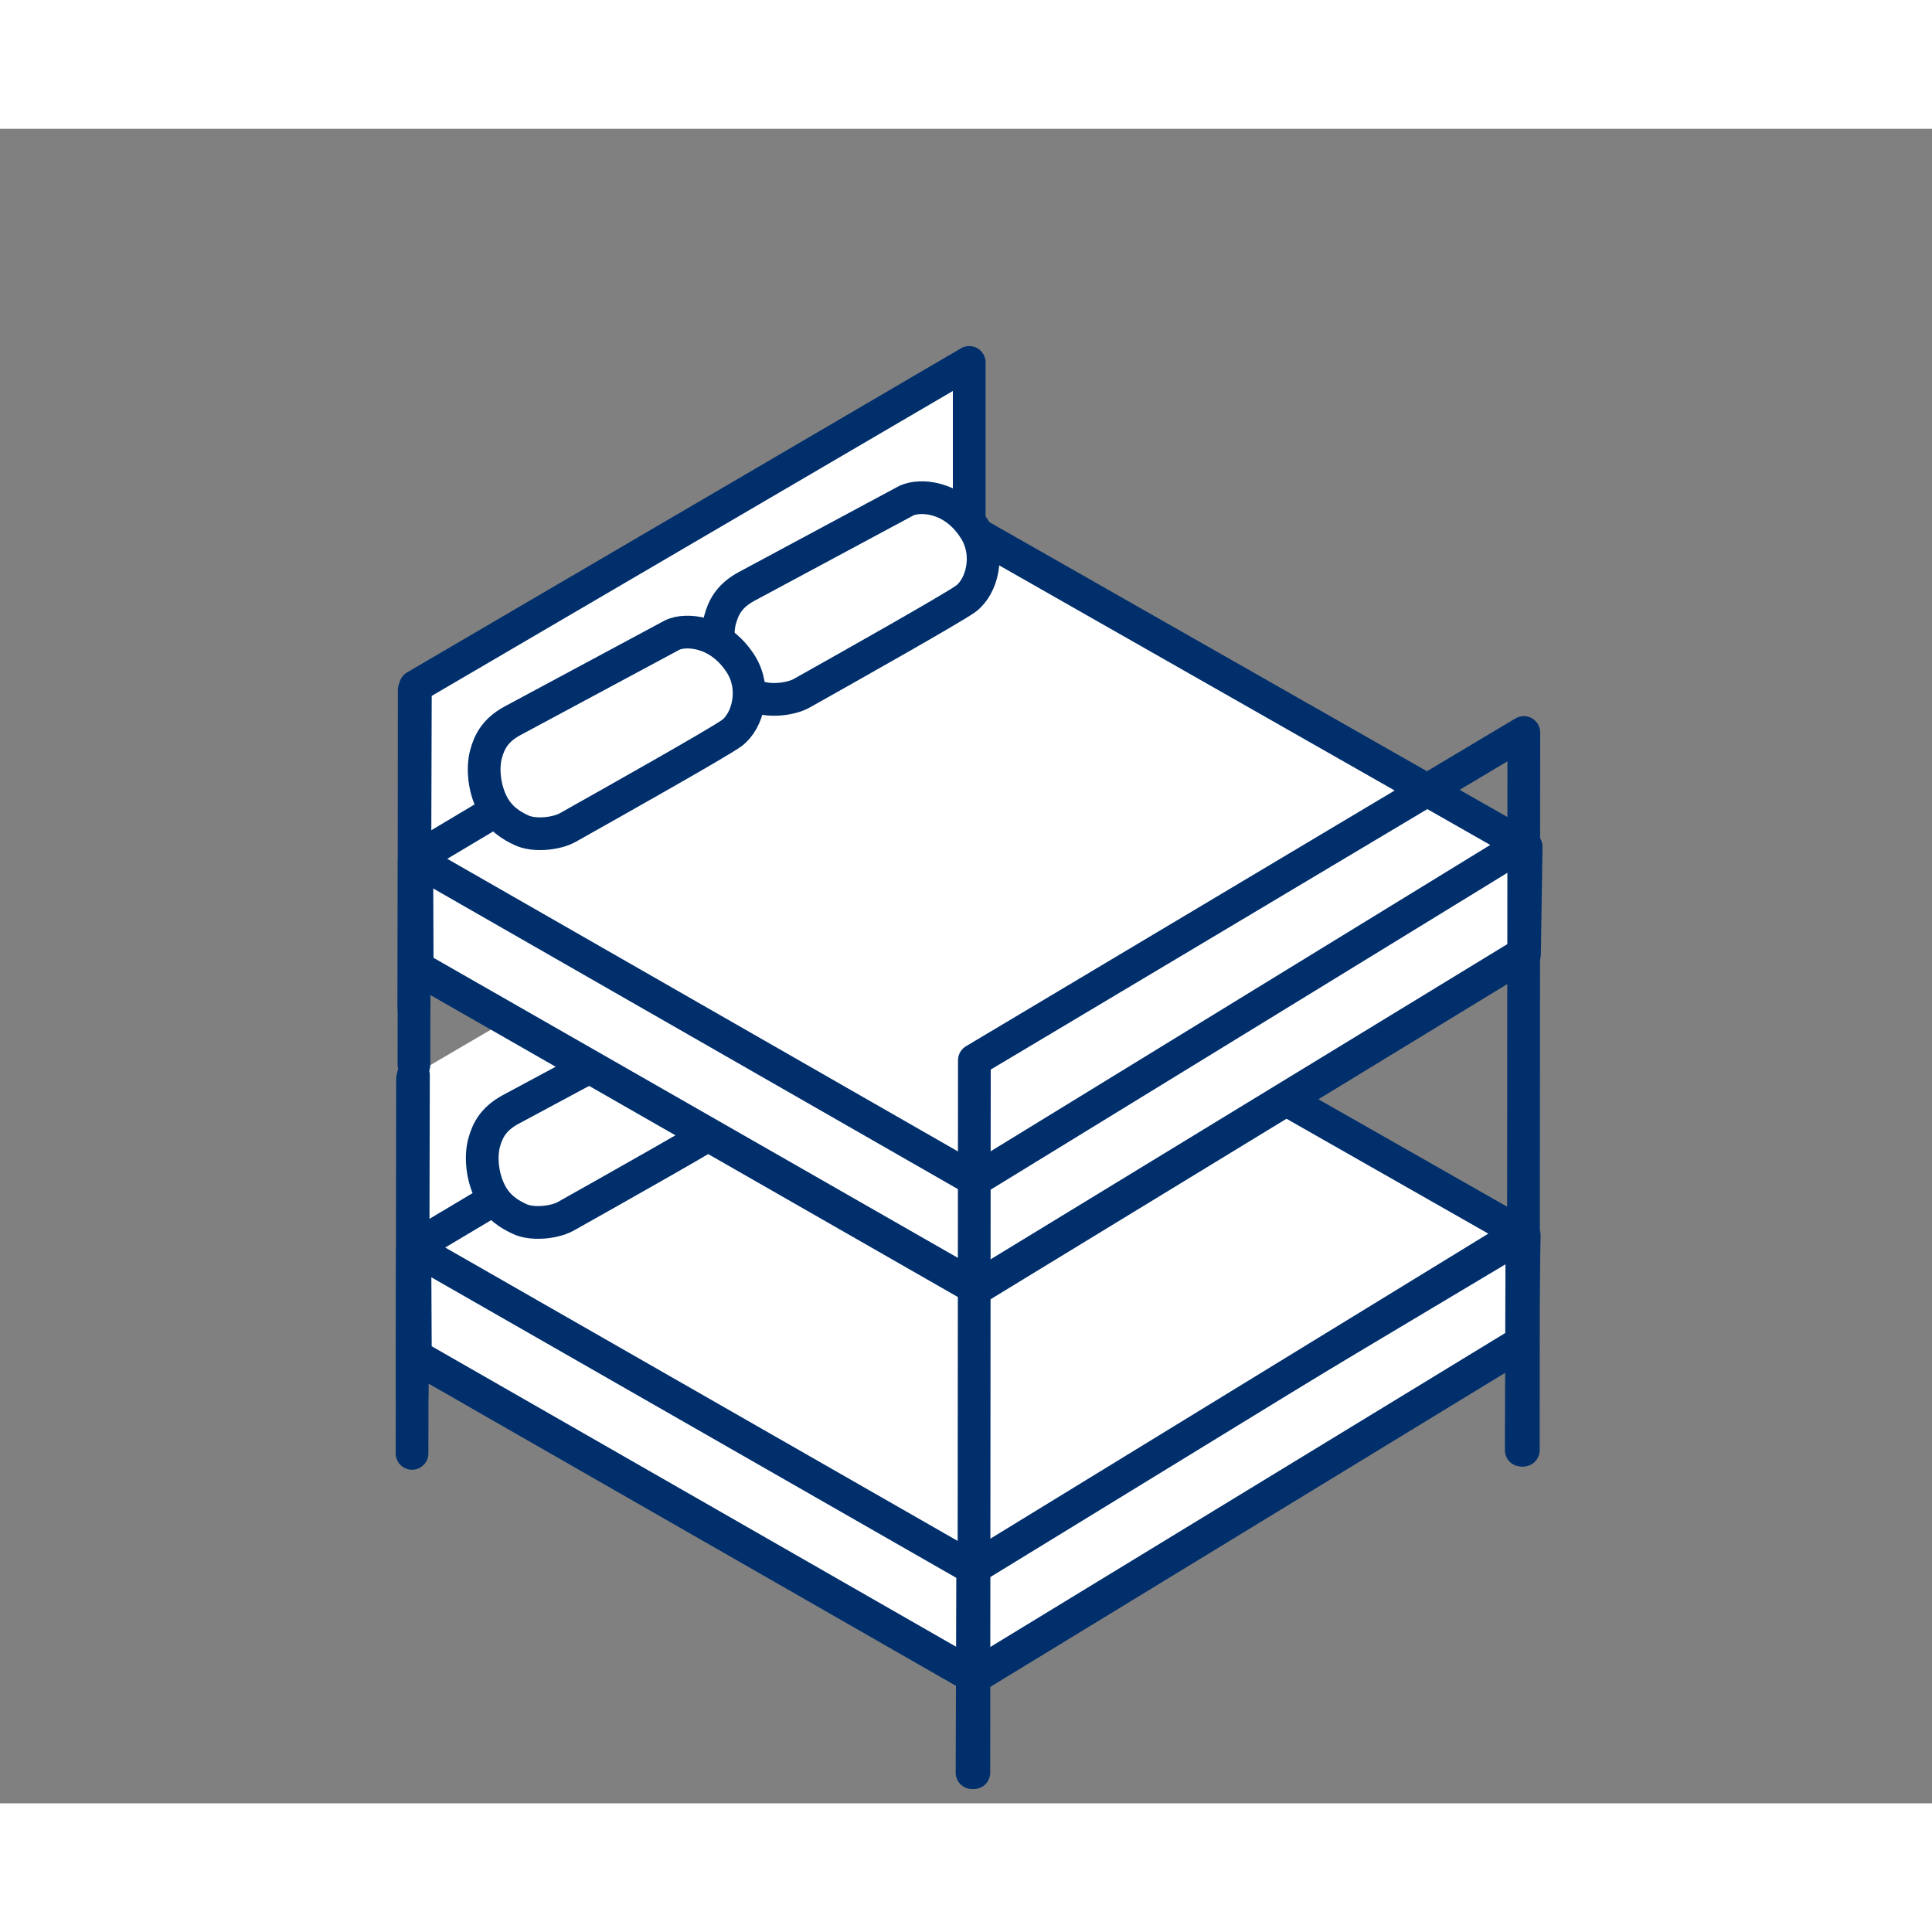 <?xml version="1.0" encoding="UTF-8"?><svg id="Layer_1" xmlns="http://www.w3.org/2000/svg" viewBox="0 0 150 150.01"><rect x="0" y="0" width="150" height="150.01" fill="#808080" stroke="none"/><defs><style>.cls-1,.cls-2{fill:#fff;}.cls-3{fill:none;}.cls-3,.cls-2{stroke:#002f6c;stroke-linecap:round;stroke-linejoin:round;stroke-width:2.54px;}</style></defs><rect class="cls-1" x="0" y="140.01" width="150" height="10"/><rect class="cls-1" width="150" height="10"/><polygon class="cls-2" points="32.25 105.26 32.21 96.99 75.29 71.71 118.34 95.92 118.2 104.28 75.74 130.18 32.25 105.26"/><polyline class="cls-3" points="32.05 105.26 75.54 130.18 118.02 104.28"/><line class="cls-3" x1="32.03" y1="96.99" x2="31.99" y2="108.38"/><polyline class="cls-2" points="75.09 58.32 75.09 71.71 32.07 97.06 32.1 83.46"/><line class="cls-3" x1="32.03" y1="83.75" x2="31.99" y2="112.84"/><polyline class="cls-3" points="75.47 137.63 75.52 121.38 118.16 95.92 118.11 112.59"/><polygon class="cls-2" points="75.03 71.25 32.05 96.88 75.54 121.78 118.05 95.74 75.03 71.25"/><path class="cls-2" d="m70.26,69.02l-12.46,6.69c-1.29.71-1.76,1.58-2.03,2.59-.25.94-.2,2.47.47,3.81.6,1.2,1.56,1.74,2.27,2.07.94.47,2.7.31,3.61-.2,3.1-1.74,11.7-6.58,12.73-7.33,1.27-.94,1.94-3.48.67-5.42-1.69-2.59-4.26-2.67-5.26-2.21Z"/><path class="cls-2" d="m52.07,79.47l-12.46,6.69c-1.29.71-1.76,1.58-2.03,2.59-.25.94-.2,2.47.47,3.81.6,1.2,1.56,1.74,2.27,2.07.94.47,2.7.31,3.61-.2,3.1-1.74,11.7-6.58,12.73-7.33,1.27-.94,1.94-3.48.67-5.42-1.69-2.61-4.26-2.67-5.26-2.21Z"/><polygon class="cls-2" points="32.39 75.1 32.36 66.81 75.43 41.53 118.49 65.74 118.36 74.1 75.9 100 32.39 75.1"/><polyline class="cls-3" points="32.21 75.1 75.7 100 118.16 74.1"/><line class="cls-3" x1="32.16" y1="66.81" x2="32.14" y2="78.2"/><polygon class="cls-2" points="32.21 66.9 32.25 53.3 75.25 28.14 75.25 41.53 32.21 66.9"/><line class="cls-3" x1="32.16" y1="53.57" x2="32.14" y2="82.66"/><polygon class="cls-2" points="75.18 41.07 32.21 66.7 75.7 91.62 118.2 65.56 75.18 41.07"/><path class="cls-2" d="m70.39,38.86l-12.46,6.69c-1.29.71-1.76,1.58-2.03,2.59-.25.94-.2,2.47.47,3.81.6,1.2,1.56,1.74,2.27,2.07.94.47,2.7.31,3.61-.2,3.1-1.74,11.7-6.58,12.73-7.33,1.27-.94,1.94-3.48.67-5.42-1.67-2.61-4.26-2.67-5.26-2.21Z"/><path class="cls-2" d="m52.22,49.29l-12.46,6.69c-1.29.71-1.76,1.58-2.03,2.59-.25.94-.2,2.47.47,3.81.6,1.2,1.56,1.74,2.27,2.07.94.47,2.7.31,3.61-.2,3.1-1.74,11.7-6.58,12.73-7.33,1.27-.94,1.94-3.48.67-5.42-1.69-2.59-4.28-2.67-5.26-2.21Z"/><polyline class="cls-3" points="75.61 137.63 75.65 82.32 118.31 56.87 118.27 112.59"/></svg>